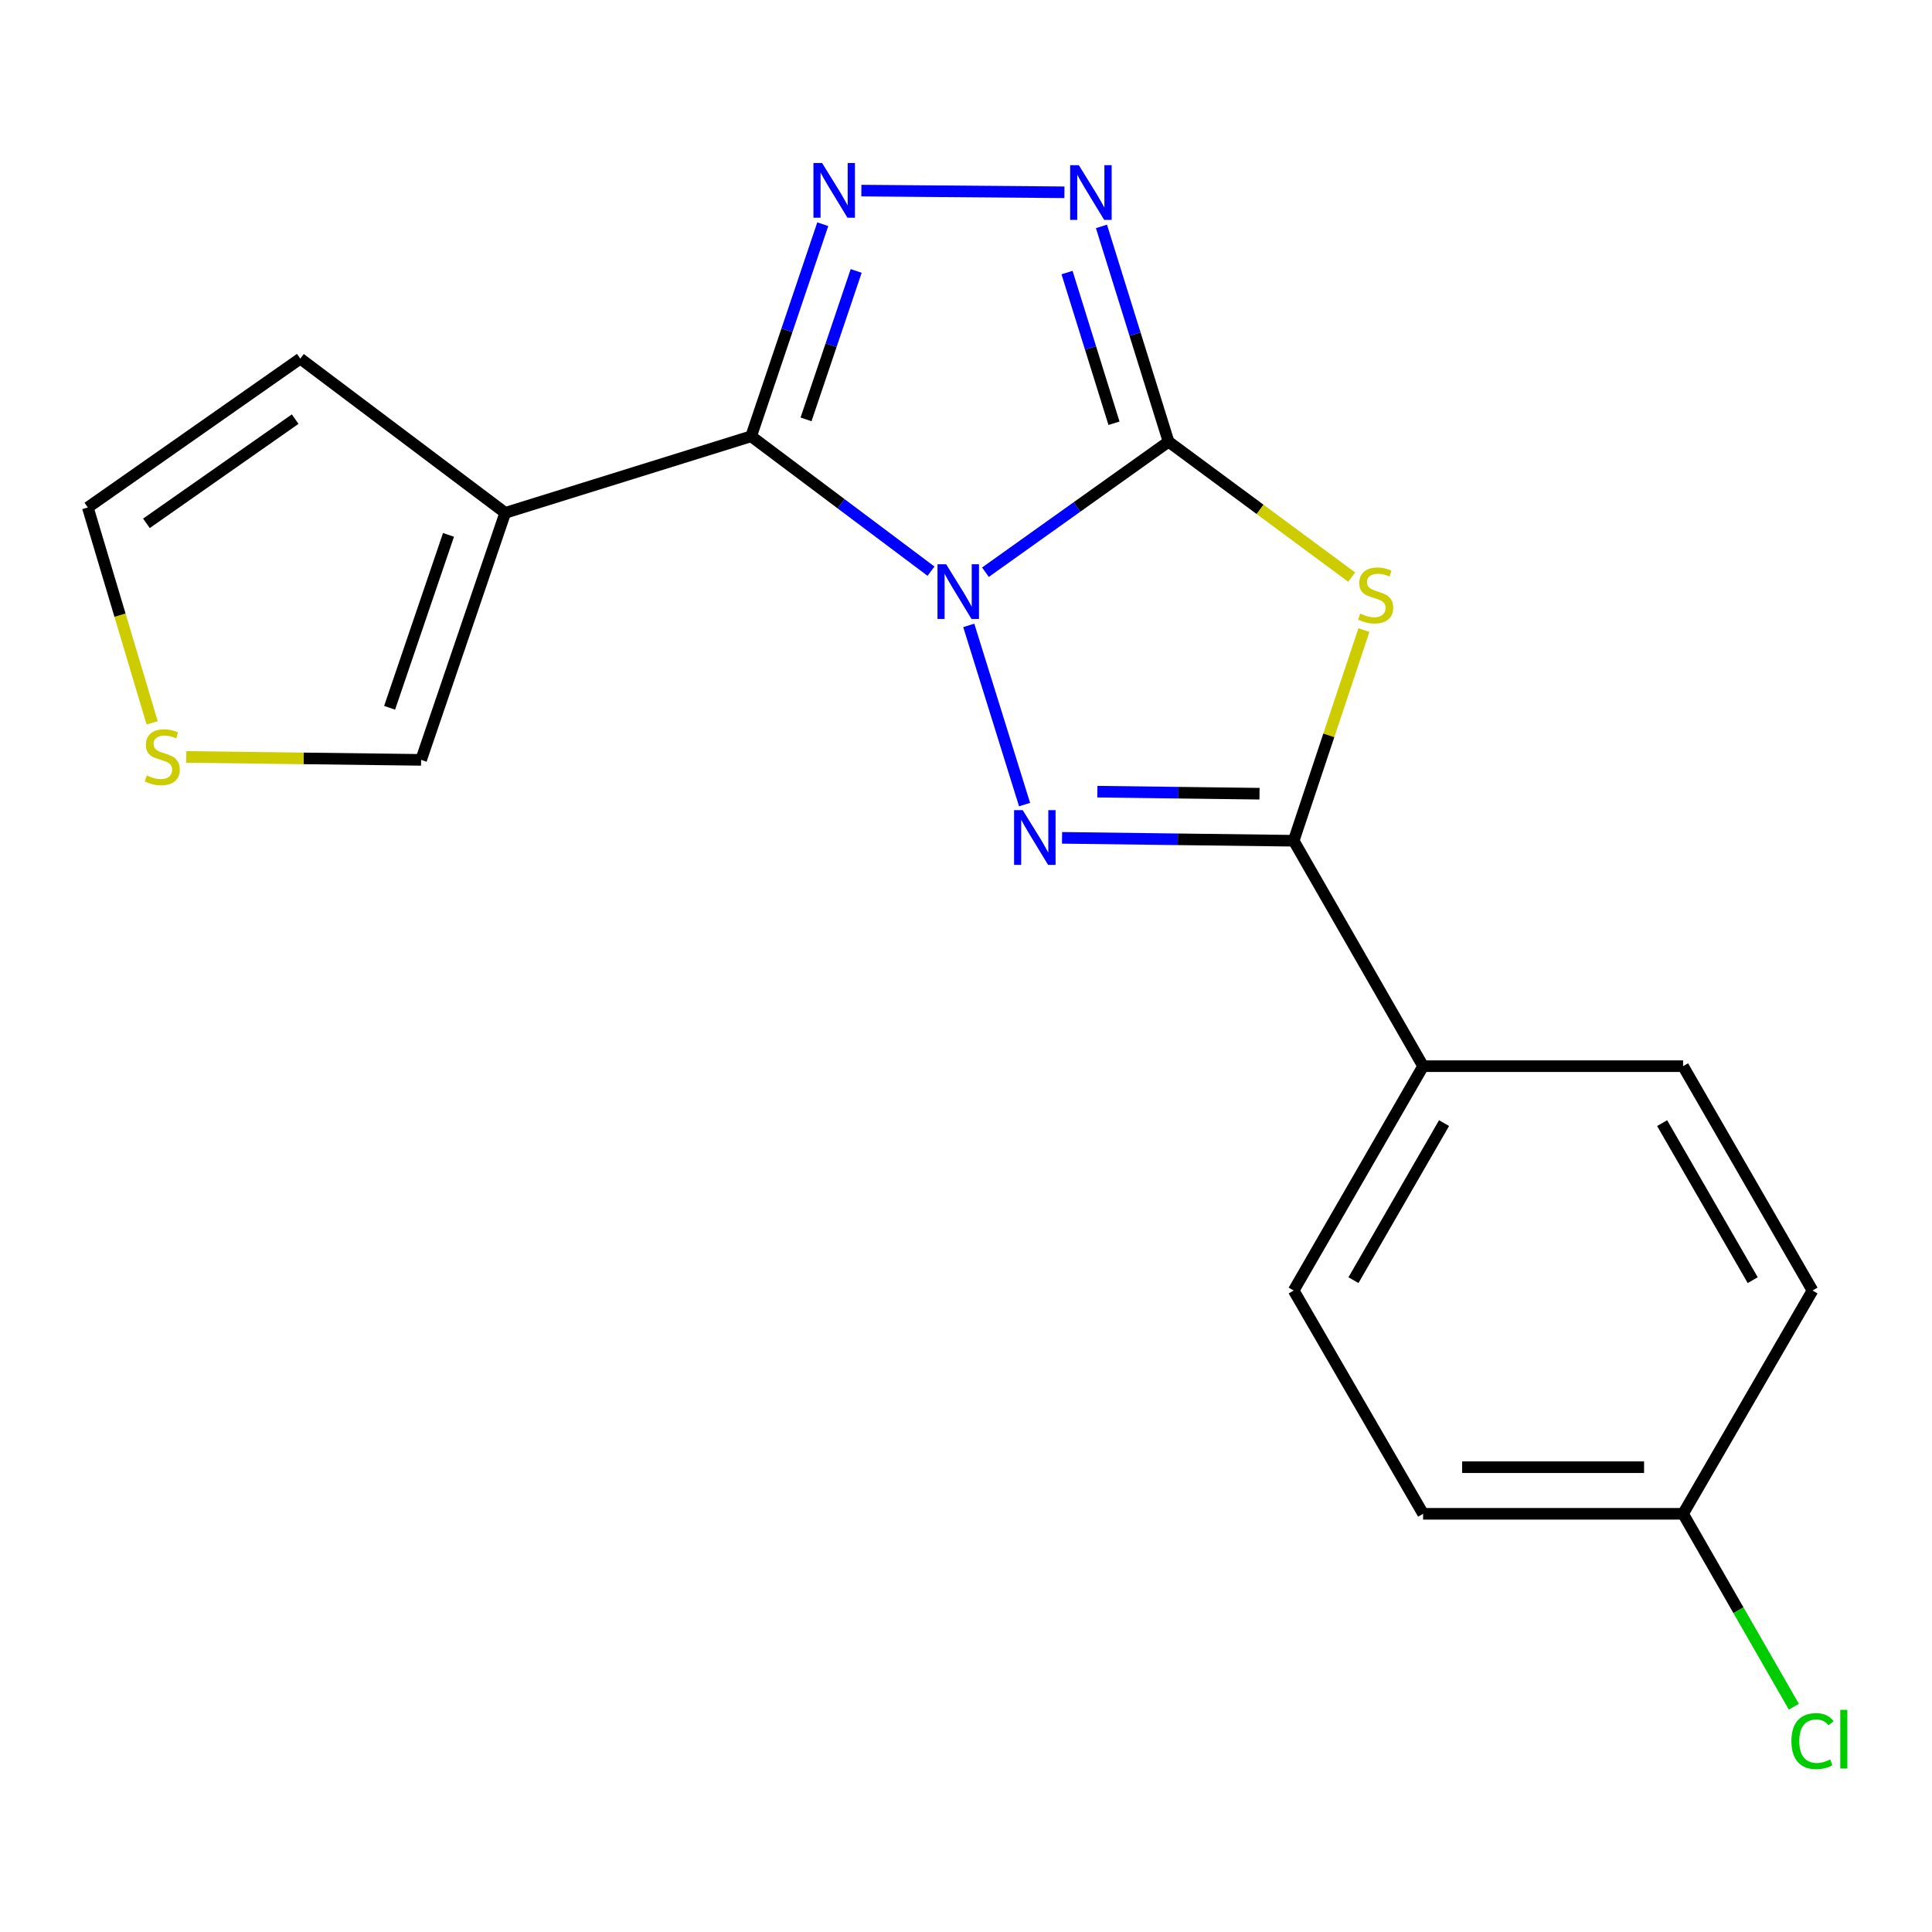 <?xml version='1.0' encoding='iso-8859-1'?>
<svg version='1.1' baseProfile='full'
              xmlns='http://www.w3.org/2000/svg'
                      xmlns:rdkit='http://www.rdkit.org/xml'
                      xmlns:xlink='http://www.w3.org/1999/xlink'
                  xml:space='preserve'
width='1000px' height='1000px' viewBox='0 0 1000 1000'>
<!-- END OF HEADER -->
<rect style='opacity:1.0;fill:#FFFFFF;stroke:none' width='1000' height='1000' x='0' y='0'> </rect>
<path class='bond-0' d='M 510.066,296.173 L 557.453,262.396' style='fill:none;fill-rule:evenodd;stroke:#0000FF;stroke-width:6px;stroke-linecap:butt;stroke-linejoin:miter;stroke-opacity:1' />
<path class='bond-0' d='M 557.453,262.396 L 604.84,228.619' style='fill:none;fill-rule:evenodd;stroke:#000000;stroke-width:6px;stroke-linecap:butt;stroke-linejoin:miter;stroke-opacity:1' />
<path class='bond-1' d='M 481.894,295.644 L 435.341,260.731' style='fill:none;fill-rule:evenodd;stroke:#0000FF;stroke-width:6px;stroke-linecap:butt;stroke-linejoin:miter;stroke-opacity:1' />
<path class='bond-1' d='M 435.341,260.731 L 388.789,225.818' style='fill:none;fill-rule:evenodd;stroke:#000000;stroke-width:6px;stroke-linecap:butt;stroke-linejoin:miter;stroke-opacity:1' />
<path class='bond-2' d='M 501.432,323.703 L 530.319,416.459' style='fill:none;fill-rule:evenodd;stroke:#0000FF;stroke-width:6px;stroke-linecap:butt;stroke-linejoin:miter;stroke-opacity:1' />
<path class='bond-3' d='M 604.84,228.619 L 652.231,263.663' style='fill:none;fill-rule:evenodd;stroke:#000000;stroke-width:6px;stroke-linecap:butt;stroke-linejoin:miter;stroke-opacity:1' />
<path class='bond-3' d='M 652.231,263.663 L 699.622,298.707' style='fill:none;fill-rule:evenodd;stroke:#CCCC00;stroke-width:6px;stroke-linecap:butt;stroke-linejoin:miter;stroke-opacity:1' />
<path class='bond-6' d='M 604.84,228.619 L 587.478,172.901' style='fill:none;fill-rule:evenodd;stroke:#000000;stroke-width:6px;stroke-linecap:butt;stroke-linejoin:miter;stroke-opacity:1' />
<path class='bond-6' d='M 587.478,172.901 L 570.116,117.184' style='fill:none;fill-rule:evenodd;stroke:#0000FF;stroke-width:6px;stroke-linecap:butt;stroke-linejoin:miter;stroke-opacity:1' />
<path class='bond-6' d='M 576.602,219.08 L 564.448,180.078' style='fill:none;fill-rule:evenodd;stroke:#000000;stroke-width:6px;stroke-linecap:butt;stroke-linejoin:miter;stroke-opacity:1' />
<path class='bond-6' d='M 564.448,180.078 L 552.295,141.076' style='fill:none;fill-rule:evenodd;stroke:#0000FF;stroke-width:6px;stroke-linecap:butt;stroke-linejoin:miter;stroke-opacity:1' />
<path class='bond-4' d='M 388.789,225.818 L 407.326,170.936' style='fill:none;fill-rule:evenodd;stroke:#000000;stroke-width:6px;stroke-linecap:butt;stroke-linejoin:miter;stroke-opacity:1' />
<path class='bond-4' d='M 407.326,170.936 L 425.862,116.053' style='fill:none;fill-rule:evenodd;stroke:#0000FF;stroke-width:6px;stroke-linecap:butt;stroke-linejoin:miter;stroke-opacity:1' />
<path class='bond-4' d='M 417.203,217.072 L 430.179,178.654' style='fill:none;fill-rule:evenodd;stroke:#000000;stroke-width:6px;stroke-linecap:butt;stroke-linejoin:miter;stroke-opacity:1' />
<path class='bond-4' d='M 430.179,178.654 L 443.155,140.237' style='fill:none;fill-rule:evenodd;stroke:#0000FF;stroke-width:6px;stroke-linecap:butt;stroke-linejoin:miter;stroke-opacity:1' />
<path class='bond-7' d='M 388.789,225.818 L 261.506,265.458' style='fill:none;fill-rule:evenodd;stroke:#000000;stroke-width:6px;stroke-linecap:butt;stroke-linejoin:miter;stroke-opacity:1' />
<path class='bond-5' d='M 549.714,433.67 L 609.661,434.419' style='fill:none;fill-rule:evenodd;stroke:#0000FF;stroke-width:6px;stroke-linecap:butt;stroke-linejoin:miter;stroke-opacity:1' />
<path class='bond-5' d='M 609.661,434.419 L 669.607,435.169' style='fill:none;fill-rule:evenodd;stroke:#000000;stroke-width:6px;stroke-linecap:butt;stroke-linejoin:miter;stroke-opacity:1' />
<path class='bond-5' d='M 567.999,409.775 L 609.962,410.299' style='fill:none;fill-rule:evenodd;stroke:#0000FF;stroke-width:6px;stroke-linecap:butt;stroke-linejoin:miter;stroke-opacity:1' />
<path class='bond-5' d='M 609.962,410.299 L 651.925,410.824' style='fill:none;fill-rule:evenodd;stroke:#000000;stroke-width:6px;stroke-linecap:butt;stroke-linejoin:miter;stroke-opacity:1' />
<path class='bond-19' d='M 705.957,326.12 L 687.782,380.644' style='fill:none;fill-rule:evenodd;stroke:#CCCC00;stroke-width:6px;stroke-linecap:butt;stroke-linejoin:miter;stroke-opacity:1' />
<path class='bond-19' d='M 687.782,380.644 L 669.607,435.169' style='fill:none;fill-rule:evenodd;stroke:#000000;stroke-width:6px;stroke-linecap:butt;stroke-linejoin:miter;stroke-opacity:1' />
<path class='bond-20' d='M 445.841,98.653 L 550.94,99.532' style='fill:none;fill-rule:evenodd;stroke:#0000FF;stroke-width:6px;stroke-linecap:butt;stroke-linejoin:miter;stroke-opacity:1' />
<path class='bond-8' d='M 669.607,435.169 L 736.599,551.851' style='fill:none;fill-rule:evenodd;stroke:#000000;stroke-width:6px;stroke-linecap:butt;stroke-linejoin:miter;stroke-opacity:1' />
<path class='bond-9' d='M 261.506,265.458 L 217.966,393.304' style='fill:none;fill-rule:evenodd;stroke:#000000;stroke-width:6px;stroke-linecap:butt;stroke-linejoin:miter;stroke-opacity:1' />
<path class='bond-9' d='M 232.141,276.858 L 201.663,366.35' style='fill:none;fill-rule:evenodd;stroke:#000000;stroke-width:6px;stroke-linecap:butt;stroke-linejoin:miter;stroke-opacity:1' />
<path class='bond-11' d='M 261.506,265.458 L 155.437,185.628' style='fill:none;fill-rule:evenodd;stroke:#000000;stroke-width:6px;stroke-linecap:butt;stroke-linejoin:miter;stroke-opacity:1' />
<path class='bond-13' d='M 736.599,551.851 L 669.607,667.971' style='fill:none;fill-rule:evenodd;stroke:#000000;stroke-width:6px;stroke-linecap:butt;stroke-linejoin:miter;stroke-opacity:1' />
<path class='bond-13' d='M 747.444,581.324 L 700.55,662.607' style='fill:none;fill-rule:evenodd;stroke:#000000;stroke-width:6px;stroke-linecap:butt;stroke-linejoin:miter;stroke-opacity:1' />
<path class='bond-14' d='M 736.599,551.851 L 871.159,551.851' style='fill:none;fill-rule:evenodd;stroke:#000000;stroke-width:6px;stroke-linecap:butt;stroke-linejoin:miter;stroke-opacity:1' />
<path class='bond-10' d='M 217.966,393.304 L 157.189,392.544' style='fill:none;fill-rule:evenodd;stroke:#000000;stroke-width:6px;stroke-linecap:butt;stroke-linejoin:miter;stroke-opacity:1' />
<path class='bond-10' d='M 157.189,392.544 L 96.412,391.784' style='fill:none;fill-rule:evenodd;stroke:#CCCC00;stroke-width:6px;stroke-linecap:butt;stroke-linejoin:miter;stroke-opacity:1' />
<path class='bond-21' d='M 78.759,374.144 L 62.107,318.407' style='fill:none;fill-rule:evenodd;stroke:#CCCC00;stroke-width:6px;stroke-linecap:butt;stroke-linejoin:miter;stroke-opacity:1' />
<path class='bond-21' d='M 62.107,318.407 L 45.455,262.671' style='fill:none;fill-rule:evenodd;stroke:#000000;stroke-width:6px;stroke-linecap:butt;stroke-linejoin:miter;stroke-opacity:1' />
<path class='bond-12' d='M 155.437,185.628 L 45.455,262.671' style='fill:none;fill-rule:evenodd;stroke:#000000;stroke-width:6px;stroke-linecap:butt;stroke-linejoin:miter;stroke-opacity:1' />
<path class='bond-12' d='M 152.779,216.941 L 75.791,270.871' style='fill:none;fill-rule:evenodd;stroke:#000000;stroke-width:6px;stroke-linecap:butt;stroke-linejoin:miter;stroke-opacity:1' />
<path class='bond-16' d='M 669.607,667.971 L 736.599,783.542' style='fill:none;fill-rule:evenodd;stroke:#000000;stroke-width:6px;stroke-linecap:butt;stroke-linejoin:miter;stroke-opacity:1' />
<path class='bond-17' d='M 871.159,551.851 L 938.151,667.971' style='fill:none;fill-rule:evenodd;stroke:#000000;stroke-width:6px;stroke-linecap:butt;stroke-linejoin:miter;stroke-opacity:1' />
<path class='bond-17' d='M 860.314,581.324 L 907.208,662.607' style='fill:none;fill-rule:evenodd;stroke:#000000;stroke-width:6px;stroke-linecap:butt;stroke-linejoin:miter;stroke-opacity:1' />
<path class='bond-15' d='M 871.159,783.542 L 938.151,667.971' style='fill:none;fill-rule:evenodd;stroke:#000000;stroke-width:6px;stroke-linecap:butt;stroke-linejoin:miter;stroke-opacity:1' />
<path class='bond-18' d='M 871.159,783.542 L 899.825,833.465' style='fill:none;fill-rule:evenodd;stroke:#000000;stroke-width:6px;stroke-linecap:butt;stroke-linejoin:miter;stroke-opacity:1' />
<path class='bond-18' d='M 899.825,833.465 L 928.491,883.388' style='fill:none;fill-rule:evenodd;stroke:#00CC00;stroke-width:6px;stroke-linecap:butt;stroke-linejoin:miter;stroke-opacity:1' />
<path class='bond-22' d='M 871.159,783.542 L 736.599,783.542' style='fill:none;fill-rule:evenodd;stroke:#000000;stroke-width:6px;stroke-linecap:butt;stroke-linejoin:miter;stroke-opacity:1' />
<path class='bond-22' d='M 850.975,759.42 L 756.783,759.42' style='fill:none;fill-rule:evenodd;stroke:#000000;stroke-width:6px;stroke-linecap:butt;stroke-linejoin:miter;stroke-opacity:1' />
<path  class='atom-0' d='M 489.724 292.05
L 499.004 307.05
Q 499.924 308.53, 501.404 311.21
Q 502.884 313.89, 502.964 314.05
L 502.964 292.05
L 506.724 292.05
L 506.724 320.37
L 502.844 320.37
L 492.884 303.97
Q 491.724 302.05, 490.484 299.85
Q 489.284 297.65, 488.924 296.97
L 488.924 320.37
L 485.244 320.37
L 485.244 292.05
L 489.724 292.05
' fill='#0000FF'/>
<path  class='atom-3' d='M 529.364 419.333
L 538.644 434.333
Q 539.564 435.813, 541.044 438.493
Q 542.524 441.173, 542.604 441.333
L 542.604 419.333
L 546.364 419.333
L 546.364 447.653
L 542.484 447.653
L 532.524 431.253
Q 531.364 429.333, 530.124 427.133
Q 528.924 424.933, 528.564 424.253
L 528.564 447.653
L 524.884 447.653
L 524.884 419.333
L 529.364 419.333
' fill='#0000FF'/>
<path  class='atom-4' d='M 704.035 317.606
Q 704.355 317.726, 705.675 318.286
Q 706.995 318.846, 708.435 319.206
Q 709.915 319.526, 711.355 319.526
Q 714.035 319.526, 715.595 318.246
Q 717.155 316.926, 717.155 314.646
Q 717.155 313.086, 716.355 312.126
Q 715.595 311.166, 714.395 310.646
Q 713.195 310.126, 711.195 309.526
Q 708.675 308.766, 707.155 308.046
Q 705.675 307.326, 704.595 305.806
Q 703.555 304.286, 703.555 301.726
Q 703.555 298.166, 705.955 295.966
Q 708.395 293.766, 713.195 293.766
Q 716.475 293.766, 720.195 295.326
L 719.275 298.406
Q 715.875 297.006, 713.315 297.006
Q 710.555 297.006, 709.035 298.166
Q 707.515 299.286, 707.555 301.246
Q 707.555 302.766, 708.315 303.686
Q 709.115 304.606, 710.235 305.126
Q 711.395 305.646, 713.315 306.246
Q 715.875 307.046, 717.395 307.846
Q 718.915 308.646, 719.995 310.286
Q 721.115 311.886, 721.115 314.646
Q 721.115 318.566, 718.475 320.686
Q 715.875 322.766, 711.515 322.766
Q 708.995 322.766, 707.075 322.206
Q 705.195 321.686, 702.955 320.766
L 704.035 317.606
' fill='#CCCC00'/>
<path  class='atom-5' d='M 425.519 84.375
L 434.799 99.375
Q 435.719 100.855, 437.199 103.535
Q 438.679 106.215, 438.759 106.375
L 438.759 84.375
L 442.519 84.375
L 442.519 112.695
L 438.639 112.695
L 428.679 96.295
Q 427.519 94.375, 426.279 92.175
Q 425.079 89.975, 424.719 89.295
L 424.719 112.695
L 421.039 112.695
L 421.039 84.375
L 425.519 84.375
' fill='#0000FF'/>
<path  class='atom-7' d='M 558.391 85.487
L 567.671 100.487
Q 568.591 101.967, 570.071 104.647
Q 571.551 107.327, 571.631 107.487
L 571.631 85.487
L 575.391 85.487
L 575.391 113.807
L 571.511 113.807
L 561.551 97.407
Q 560.391 95.487, 559.151 93.287
Q 557.951 91.087, 557.591 90.407
L 557.591 113.807
L 553.911 113.807
L 553.911 85.487
L 558.391 85.487
' fill='#0000FF'/>
<path  class='atom-11' d='M 75.983 401.349
Q 76.302 401.469, 77.623 402.029
Q 78.942 402.589, 80.382 402.949
Q 81.862 403.269, 83.302 403.269
Q 85.983 403.269, 87.543 401.989
Q 89.103 400.669, 89.103 398.389
Q 89.103 396.829, 88.302 395.869
Q 87.543 394.909, 86.343 394.389
Q 85.142 393.869, 83.142 393.269
Q 80.623 392.509, 79.103 391.789
Q 77.623 391.069, 76.543 389.549
Q 75.502 388.029, 75.502 385.469
Q 75.502 381.909, 77.903 379.709
Q 80.343 377.509, 85.142 377.509
Q 88.422 377.509, 92.142 379.069
L 91.222 382.149
Q 87.823 380.749, 85.263 380.749
Q 82.502 380.749, 80.983 381.909
Q 79.463 383.029, 79.502 384.989
Q 79.502 386.509, 80.263 387.429
Q 81.062 388.349, 82.183 388.869
Q 83.343 389.389, 85.263 389.989
Q 87.823 390.789, 89.343 391.589
Q 90.862 392.389, 91.942 394.029
Q 93.062 395.629, 93.062 398.389
Q 93.062 402.309, 90.422 404.429
Q 87.823 406.509, 83.463 406.509
Q 80.942 406.509, 79.022 405.949
Q 77.142 405.429, 74.903 404.509
L 75.983 401.349
' fill='#CCCC00'/>
<path  class='atom-19' d='M 927.231 901.191
Q 927.231 894.151, 930.511 890.471
Q 933.831 886.751, 940.111 886.751
Q 945.951 886.751, 949.071 890.871
L 946.431 893.031
Q 944.151 890.031, 940.111 890.031
Q 935.831 890.031, 933.551 892.911
Q 931.311 895.751, 931.311 901.191
Q 931.311 906.791, 933.631 909.671
Q 935.991 912.551, 940.551 912.551
Q 943.671 912.551, 947.311 910.671
L 948.431 913.671
Q 946.951 914.631, 944.711 915.191
Q 942.471 915.751, 939.991 915.751
Q 933.831 915.751, 930.511 911.991
Q 927.231 908.231, 927.231 901.191
' fill='#00CC00'/>
<path  class='atom-19' d='M 952.511 885.031
L 956.191 885.031
L 956.191 915.391
L 952.511 915.391
L 952.511 885.031
' fill='#00CC00'/>
</svg>
